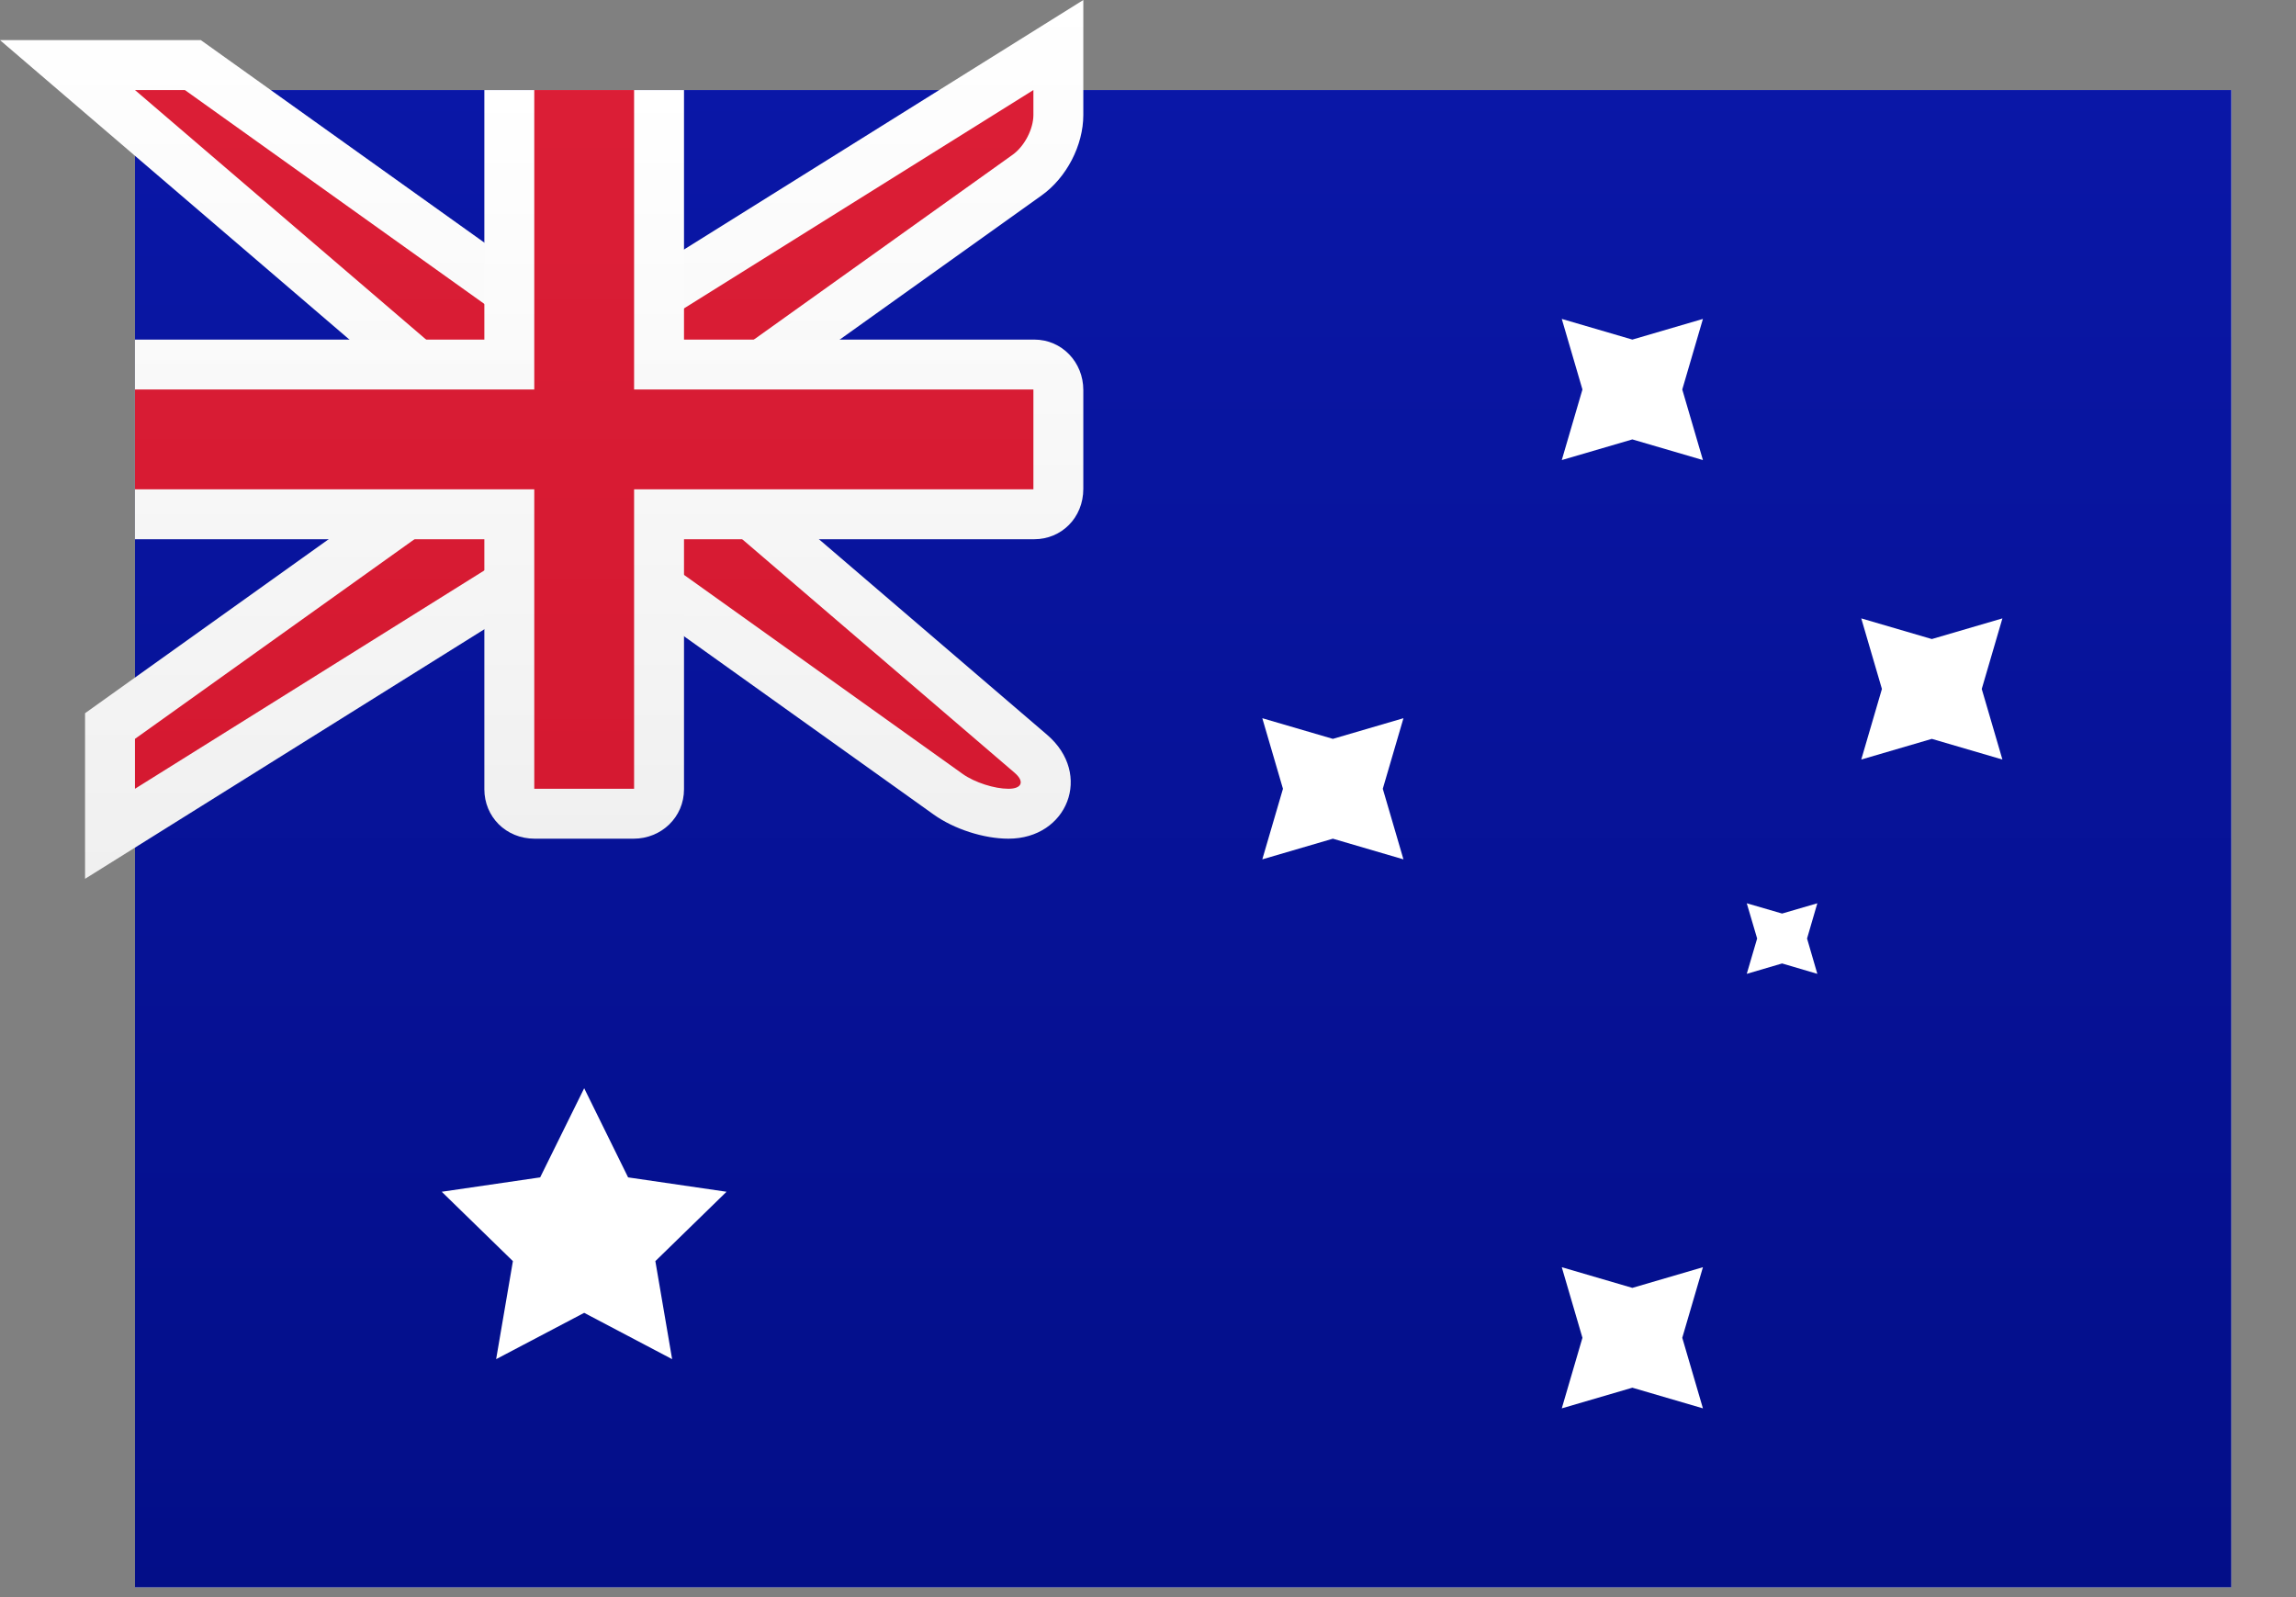<?xml version="1.0" encoding="UTF-8"?>
<svg width="23px" height="16px" viewBox="0 0 23 16" version="1.1" xmlns="http://www.w3.org/2000/svg" xmlns:xlink="http://www.w3.org/1999/xlink">
    <rect x="0" y="0" width="23" height="16" fill="#808080" stroke="none"/>
    <title>AU</title>
    <defs>
        <linearGradient x1="50%" y1="0%" x2="50%" y2="100%" id="linearGradient-1">
            <stop stop-color="#FFFFFF" offset="0%"></stop>
            <stop stop-color="#F0F0F0" offset="100%"></stop>
        </linearGradient>
        <linearGradient x1="50%" y1="0%" x2="50%" y2="100%" id="linearGradient-2">
            <stop stop-color="#0A17A7" offset="0%"></stop>
            <stop stop-color="#030E88" offset="100%"></stop>
        </linearGradient>
        <linearGradient x1="50%" y1="0%" x2="50%" y2="100%" id="linearGradient-3">
            <stop stop-color="#FFFFFF" offset="0%"></stop>
            <stop stop-color="#F0F0F0" offset="100%"></stop>
        </linearGradient>
        <linearGradient x1="50%" y1="0%" x2="50%" y2="100%" id="linearGradient-4">
            <stop stop-color="#DB1E36" offset="0%"></stop>
            <stop stop-color="#D51931" offset="100%"></stop>
        </linearGradient>
        <linearGradient x1="50%" y1="0%" x2="50%" y2="100%" id="linearGradient-5">
            <stop stop-color="#FFFFFF" offset="0%"></stop>
            <stop stop-color="#F0F0F0" offset="100%"></stop>
        </linearGradient>
    </defs>
    <g id="recherche" stroke="none" stroke-width="1" fill="none" fill-rule="evenodd">
        <g id="1440-page-virementsinternationaux-1" transform="translate(-137, -1550)" fill-rule="nonzero">
            <g id="Group-6" transform="translate(110, 1510)">
                <g id="AU" transform="translate(27, 40)">
                    <rect id="FlagBackground" fill="url(#linearGradient-1)" x="1.352" y="0.902" width="21" height="15"></rect>
                    <rect id="Mask-Copy" fill="url(#linearGradient-2)" x="1.352" y="0.902" width="21" height="15"></rect>
                    <path d="M4.352,4.132 L-8.8817842e-16,0.402 L2.012,0.402 L5.512,2.902 L6.208,2.902 L10.852,0 L10.852,1.152 C10.852,1.455 10.685,1.779 10.434,1.958 L7.352,4.159 L7.352,4.672 L10.489,7.361 C10.951,7.757 10.693,8.402 10.102,8.402 C9.856,8.402 9.557,8.306 9.353,8.16 L6.191,5.902 L5.495,5.902 L0.852,8.804 L0.852,7.145 L4.352,4.645 L4.352,4.132 Z" id="Rectangle-36" fill="url(#linearGradient-3)"></path>
                    <path d="M4.852,3.902 L1.352,0.902 L1.852,0.902 L5.352,3.402 L6.352,3.402 L10.352,0.902 L10.352,1.152 C10.352,1.29 10.265,1.464 10.143,1.551 L6.852,3.902 L6.852,4.902 L10.163,7.741 C10.267,7.83 10.236,7.902 10.102,7.902 L10.102,7.902 C9.964,7.902 9.765,7.84 9.643,7.753 L6.352,5.402 L5.352,5.402 L1.352,7.902 L1.352,7.402 L4.852,4.902 L4.852,3.902 Z" id="Rectangle-36" fill="url(#linearGradient-4)"></path>
                    <path d="M1.352,3.402 L1.352,5.402 L4.852,5.402 L4.852,7.907 C4.852,8.18 5.066,8.402 5.356,8.402 L6.347,8.402 C6.626,8.402 6.852,8.186 6.852,7.907 L6.852,5.402 L10.361,5.402 C10.632,5.402 10.852,5.188 10.852,4.897 L10.852,3.907 C10.852,3.628 10.637,3.402 10.361,3.402 L6.852,3.402 L6.852,0.902 L4.852,0.902 L4.852,3.402 L1.352,3.402 Z" id="Rectangle-2" fill="url(#linearGradient-5)"></path>
                    <polygon id="Rectangle-36" fill="url(#linearGradient-4)" points="1.352 3.902 5.352 3.902 5.352 3.402 5.352 0.902 6.352 0.902 6.352 3.402 6.352 3.902 10.352 3.902 10.352 4.902 6.352 4.902 6.352 5.402 6.352 7.902 5.352 7.902 5.352 5.402 5.352 4.902 1.352 4.902"></polygon>
                    <polygon id="Star-2" fill="#FFFFFF" points="5.852 13.152 4.97 13.616 5.138 12.634 4.425 11.939 5.411 11.795 5.852 10.902 6.292 11.795 7.278 11.939 6.565 12.634 6.733 13.616"></polygon>
                    <polygon id="Star-2" fill="#FFFFFF" points="16.352 13.902 15.645 14.109 15.852 13.402 15.645 12.695 16.352 12.902 17.059 12.695 16.852 13.402 17.059 14.109"></polygon>
                    <polygon id="Star-2" fill="#FFFFFF" points="16.352 4.402 15.645 4.609 15.852 3.902 15.645 3.195 16.352 3.402 17.059 3.195 16.852 3.902 17.059 4.609"></polygon>
                    <polygon id="Star-2" fill="#FFFFFF" points="19.352 7.402 18.645 7.609 18.852 6.902 18.645 6.195 19.352 6.402 20.059 6.195 19.852 6.902 20.059 7.609"></polygon>
                    <polygon id="Star-2" fill="#FFFFFF" points="13.352 8.402 12.645 8.609 12.852 7.902 12.645 7.195 13.352 7.402 14.059 7.195 13.852 7.902 14.059 8.609"></polygon>
                    <polygon id="Star-2" fill="#FFFFFF" points="17.852 9.652 17.498 9.756 17.602 9.402 17.498 9.049 17.852 9.152 18.205 9.049 18.102 9.402 18.205 9.756"></polygon>
                </g>
            </g>
        </g>
    </g>
</svg>